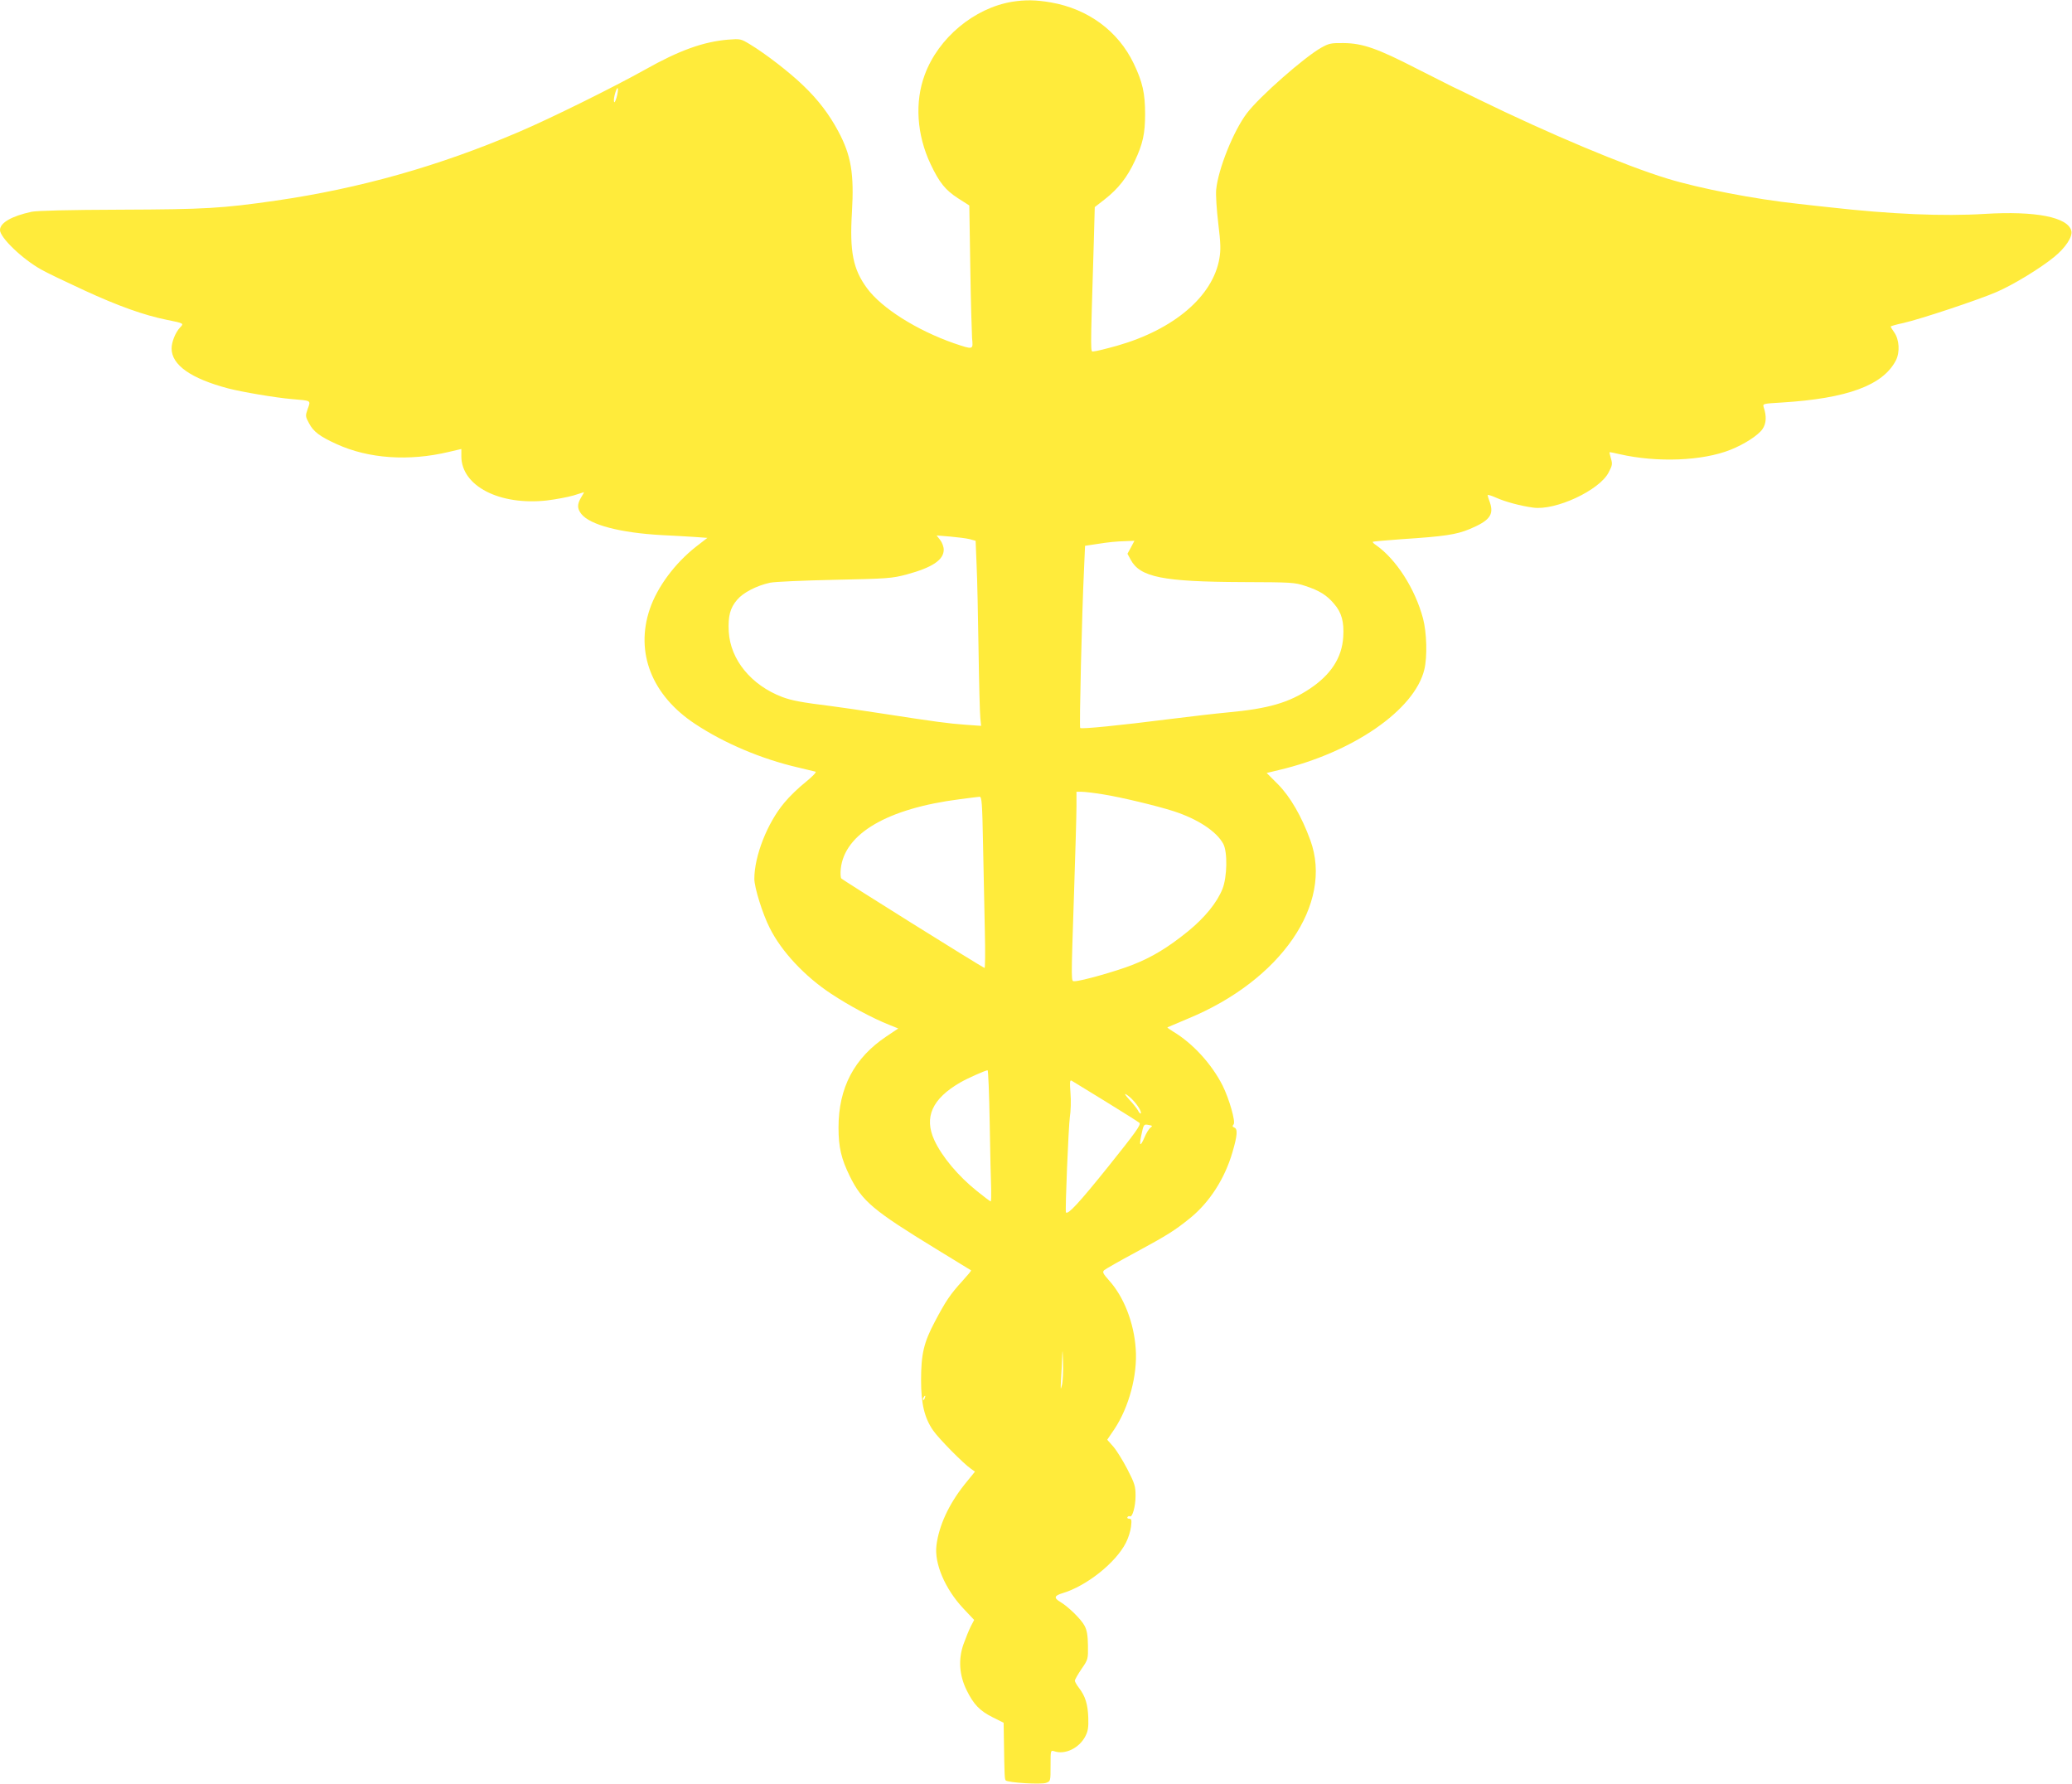<?xml version="1.0" standalone="no"?>
<!DOCTYPE svg PUBLIC "-//W3C//DTD SVG 20010904//EN"
 "http://www.w3.org/TR/2001/REC-SVG-20010904/DTD/svg10.dtd">
<svg version="1.0" xmlns="http://www.w3.org/2000/svg"
 width="1280pt" height="1102pt" viewBox="0 0 1280 1102"
 preserveAspectRatio="xMidYMid meet">
<g transform="translate(0,1102) scale(0.1,-0.1)"
fill="#ffeb3b" stroke="none">
<path d="M6252 11009 c-234 -39 -455 -223 -539 -450 -63 -168 -50 -372 36
-553 54 -114 91 -160 170 -211 l69 -44 6 -378 c3 -208 9 -406 11 -440 7 -75
10 -74 -112 -33 -229 80 -447 217 -537 340 -86 117 -108 225 -93 470 14 238
-5 351 -85 500 -56 105 -125 195 -216 282 -86 83 -233 196 -327 253 -59 36
-61 36 -139 30 -151 -13 -300 -66 -511 -185 -191 -107 -585 -302 -780 -385
-493 -211 -983 -349 -1500 -424 -334 -48 -437 -54 -960 -56 -318 -1 -518 -6
-550 -13 -124 -27 -195 -68 -195 -113 0 -46 138 -179 255 -244 33 -19 152 -76
265 -128 208 -96 370 -154 509 -182 109 -22 108 -22 83 -48 -28 -30 -52 -89
-52 -129 0 -102 119 -186 350 -247 85 -22 290 -57 395 -66 120 -10 115 -7 96
-60 -15 -44 -15 -46 8 -89 27 -52 67 -82 171 -129 197 -90 446 -107 693 -48
l77 18 0 -46 c1 -183 236 -304 528 -272 57 7 131 21 165 31 34 11 63 20 64 20
2 0 -6 -15 -17 -32 -25 -42 -25 -69 1 -102 53 -68 242 -117 499 -131 63 -3
152 -8 197 -11 l83 -6 -71 -55 c-130 -102 -239 -249 -285 -385 -91 -269 13
-533 280 -709 181 -120 411 -217 636 -269 52 -12 101 -24 108 -26 8 -2 -19
-30 -62 -65 -42 -33 -101 -90 -131 -127 -105 -125 -185 -329 -185 -470 0 -53
51 -217 95 -303 72 -145 217 -300 380 -407 110 -73 258 -152 357 -191 l57 -23
-73 -49 c-199 -133 -296 -317 -296 -563 0 -122 17 -193 70 -301 76 -154 144
-211 535 -450 116 -71 212 -130 214 -131 2 -2 -22 -31 -54 -66 -75 -82 -103
-124 -170 -251 -68 -128 -85 -200 -85 -362 0 -145 21 -232 74 -309 35 -51 189
-207 235 -238 l24 -17 -65 -80 c-97 -122 -158 -254 -173 -376 -14 -111 53
-268 165 -388 l68 -72 -21 -40 c-11 -22 -31 -71 -45 -110 -33 -94 -26 -191 19
-283 43 -88 81 -128 161 -168 l68 -34 2 -123 c3 -201 4 -227 11 -233 13 -14
222 -27 250 -15 27 10 27 11 27 106 0 96 0 96 23 89 66 -23 153 19 191 91 17
32 21 55 19 117 -3 82 -18 132 -58 184 -14 18 -25 38 -25 44 0 6 18 38 41 72
41 59 41 61 40 145 -1 62 -6 94 -21 122 -20 39 -100 118 -151 148 -40 24 -36
38 14 53 149 44 331 189 393 313 14 27 28 71 31 98 5 42 3 49 -11 49 -10 0
-14 5 -11 10 4 6 10 8 15 5 15 -9 35 61 35 126 0 60 -5 76 -50 164 -28 54 -67
117 -87 140 l-38 43 44 65 c90 135 144 335 132 497 -11 161 -73 320 -164 421
-38 43 -43 52 -31 64 8 7 95 57 194 110 199 108 239 133 336 211 122 99 216
246 263 409 30 102 33 143 11 151 -12 5 -13 10 -4 20 13 16 -27 156 -68 239
-68 134 -184 261 -306 334 -21 13 -37 24 -35 26 2 1 58 25 125 53 576 237 901
709 758 1102 -54 148 -124 269 -200 346 l-70 70 75 18 c457 108 839 371 899
621 19 78 15 228 -8 315 -49 184 -166 366 -290 453 -14 9 -23 18 -20 21 2 2
83 9 179 16 262 17 336 28 418 62 124 52 152 88 126 165 -8 21 -14 41 -14 45
0 4 24 -3 53 -16 55 -25 152 -51 228 -61 138 -20 411 107 467 218 22 42 24 52
14 84 -6 21 -10 38 -9 40 2 1 30 -4 62 -12 232 -53 512 -42 685 27 86 34 172
90 198 128 24 35 26 80 7 136 -6 21 -3 21 112 28 405 25 625 106 705 260 26
51 21 129 -10 173 -12 17 -22 33 -22 36 0 3 35 13 78 22 106 24 467 144 577
192 102 44 268 145 355 216 69 56 115 125 106 161 -21 85 -221 124 -534 105
-259 -16 -581 -2 -962 41 -47 5 -132 14 -190 21 -271 29 -611 95 -810 156
-262 80 -733 278 -1165 489 -77 38 -151 74 -163 79 -13 6 -112 56 -220 111
-241 124 -334 157 -452 158 -76 1 -91 -2 -137 -28 -104 -58 -382 -302 -460
-405 -83 -109 -178 -346 -190 -473 -3 -32 3 -125 13 -208 15 -123 16 -162 7
-216 -40 -234 -281 -439 -631 -539 -68 -19 -133 -35 -144 -35 -23 0 -23 -60
-1 673 l6 218 63 49 c83 65 138 136 184 235 50 106 64 170 64 290 0 130 -16
199 -70 312 -96 201 -282 338 -512 378 -92 16 -159 17 -240 4z m-2443 -591
c-8 -26 -14 -36 -16 -25 -5 20 18 97 24 80 2 -6 -1 -31 -8 -55z m2182 -2728
l36 -10 6 -148 c4 -81 9 -316 12 -522 3 -206 8 -397 11 -424 l5 -49 -98 7
c-108 8 -182 18 -513 69 -124 19 -265 40 -315 46 -185 23 -242 34 -302 56
-192 73 -321 230 -331 404 -5 95 8 146 52 197 37 44 120 87 203 105 26 6 206
14 398 18 332 7 355 9 446 33 159 43 229 90 229 153 0 18 -10 45 -22 60 l-22
28 85 -7 c46 -4 100 -11 120 -16z m996 -50 l-22 -40 20 -37 c58 -108 199 -136
690 -138 305 -1 323 -2 389 -24 86 -28 133 -57 178 -111 46 -53 62 -111 56
-204 -8 -128 -76 -233 -207 -320 -129 -86 -256 -123 -506 -146 -66 -6 -223
-24 -350 -40 -323 -41 -555 -64 -562 -56 -6 6 10 696 24 988 l6 137 66 10 c83
13 122 17 188 19 l51 2 -21 -40z m-173 -1526 c108 -17 330 -70 436 -104 148
-48 265 -124 307 -202 27 -50 24 -205 -5 -278 -34 -85 -109 -177 -213 -262
-125 -101 -222 -160 -345 -208 -100 -39 -316 -100 -355 -100 -23 0 -23 -31 -4
545 8 242 15 482 15 533 l0 92 31 0 c18 0 77 -7 133 -16z m-741 -316 c3 -167
8 -406 11 -531 3 -126 2 -227 -2 -225 -22 8 -878 543 -885 553 -4 5 -6 32 -3
59 23 218 289 373 736 430 58 8 112 14 121 15 14 1 17 -33 22 -301z m41 -1715
c3 -181 7 -363 9 -405 1 -43 0 -78 -3 -78 -3 0 -42 29 -85 64 -115 92 -216
212 -263 314 -65 142 -14 256 161 357 45 26 154 74 168 75 4 0 10 -147 13
-327z m716 134 c107 -66 201 -125 209 -132 11 -11 -22 -57 -195 -273 -177
-220 -247 -296 -259 -280 -6 8 16 532 24 588 6 36 8 103 4 149 -5 71 -4 83 8
76 8 -5 102 -62 209 -128z m171 6 c30 -32 53 -72 46 -80 -3 -2 -11 6 -17 19
-7 12 -31 43 -54 67 -22 24 -32 39 -21 33 11 -6 32 -23 46 -39z m106 -168 c-9
-6 -26 -33 -37 -60 -25 -59 -34 -54 -20 11 15 72 16 72 46 66 24 -4 25 -6 11
-17z m-547 -1590 c-8 -34 -9 -28 -5 39 3 43 6 109 7 145 2 43 3 29 5 -39 2
-58 -1 -123 -7 -145z m-847 -80 c-3 -9 -8 -14 -10 -11 -3 3 -2 9 2 15 9 16 15
13 8 -4z"/>
</g>
</svg>
